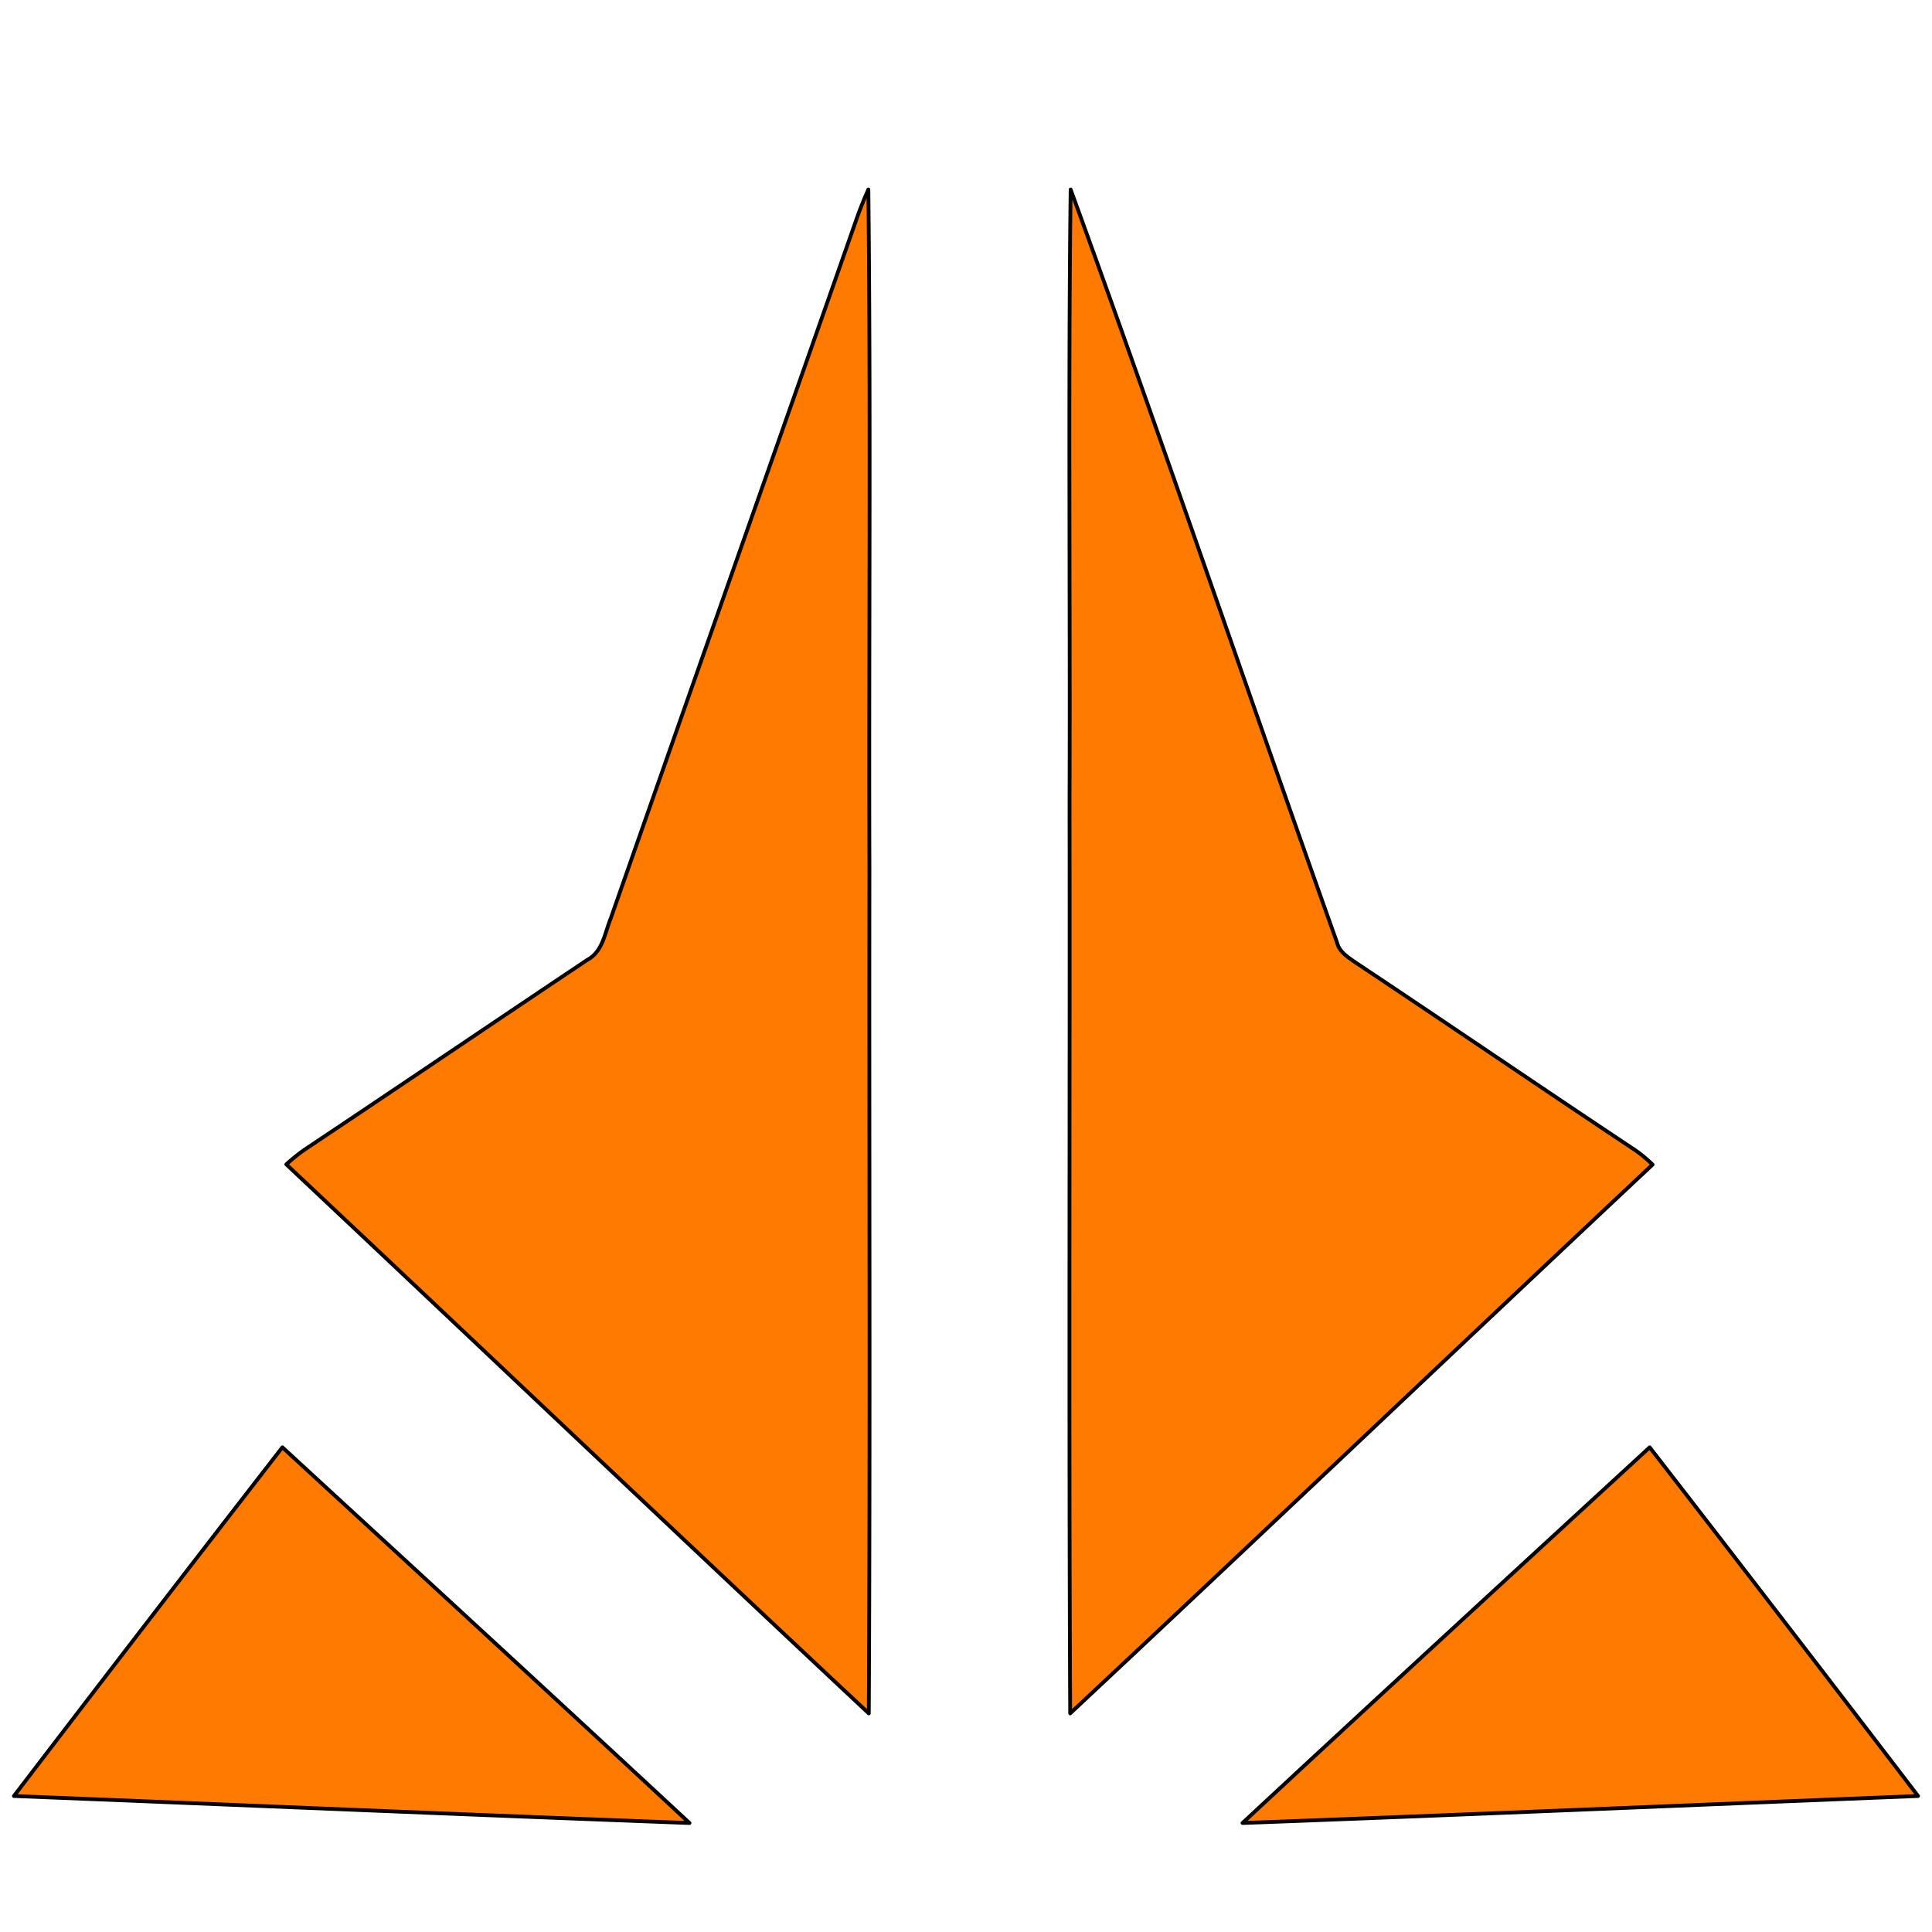 <svg xmlns="http://www.w3.org/2000/svg" viewBox="0 0 1024 1024"><path style="fill:#ff7a00;stroke-width:2;stroke: #000000;stroke-linejoin: round;paint-order: stroke;" d="M454.057 115.927a199.28 199.28 0 0 1 6.192-15.498c1.306 119.897.201 239.858.57 359.788-.201 149.286.435 298.602-.335 447.92C357.224 811.504 254.8 714 151.739 617.133c2.98-2.678 6.093-5.255 9.373-7.564 50.174-33.473 100.081-67.313 150.221-100.85 8.134-4.318 9.204-14.193 12.385-21.958 43.278-123.679 86.992-247.188 130.338-370.833zm113.401-15.483c-1.304 107.612-.2 215.291-.568 322.937.201 161.568-.435 323.171.335 484.739 103.262-96.567 205.585-194.137 308.678-290.871-2.912-2.811-5.992-5.422-9.305-7.699-49.572-32.935-98.708-66.509-148.248-99.478-3.915-2.778-8.434-5.456-9.673-10.443-47.396-132.917-92.851-266.604-141.218-399.186zM7.38 951.925c119.356 4.746 238.71 9.868 358.065 14.312-71.673-66.627-143.761-132.876-215.774-199.125C101.99 828.54 54.61 890.158 7.379 951.925zm651.175 14.313c119.393-4.444 238.71-9.566 358.065-14.312-47.23-61.768-94.611-123.385-142.254-184.813-72.05 66.249-144.138 132.499-215.811 199.125z"/></svg>